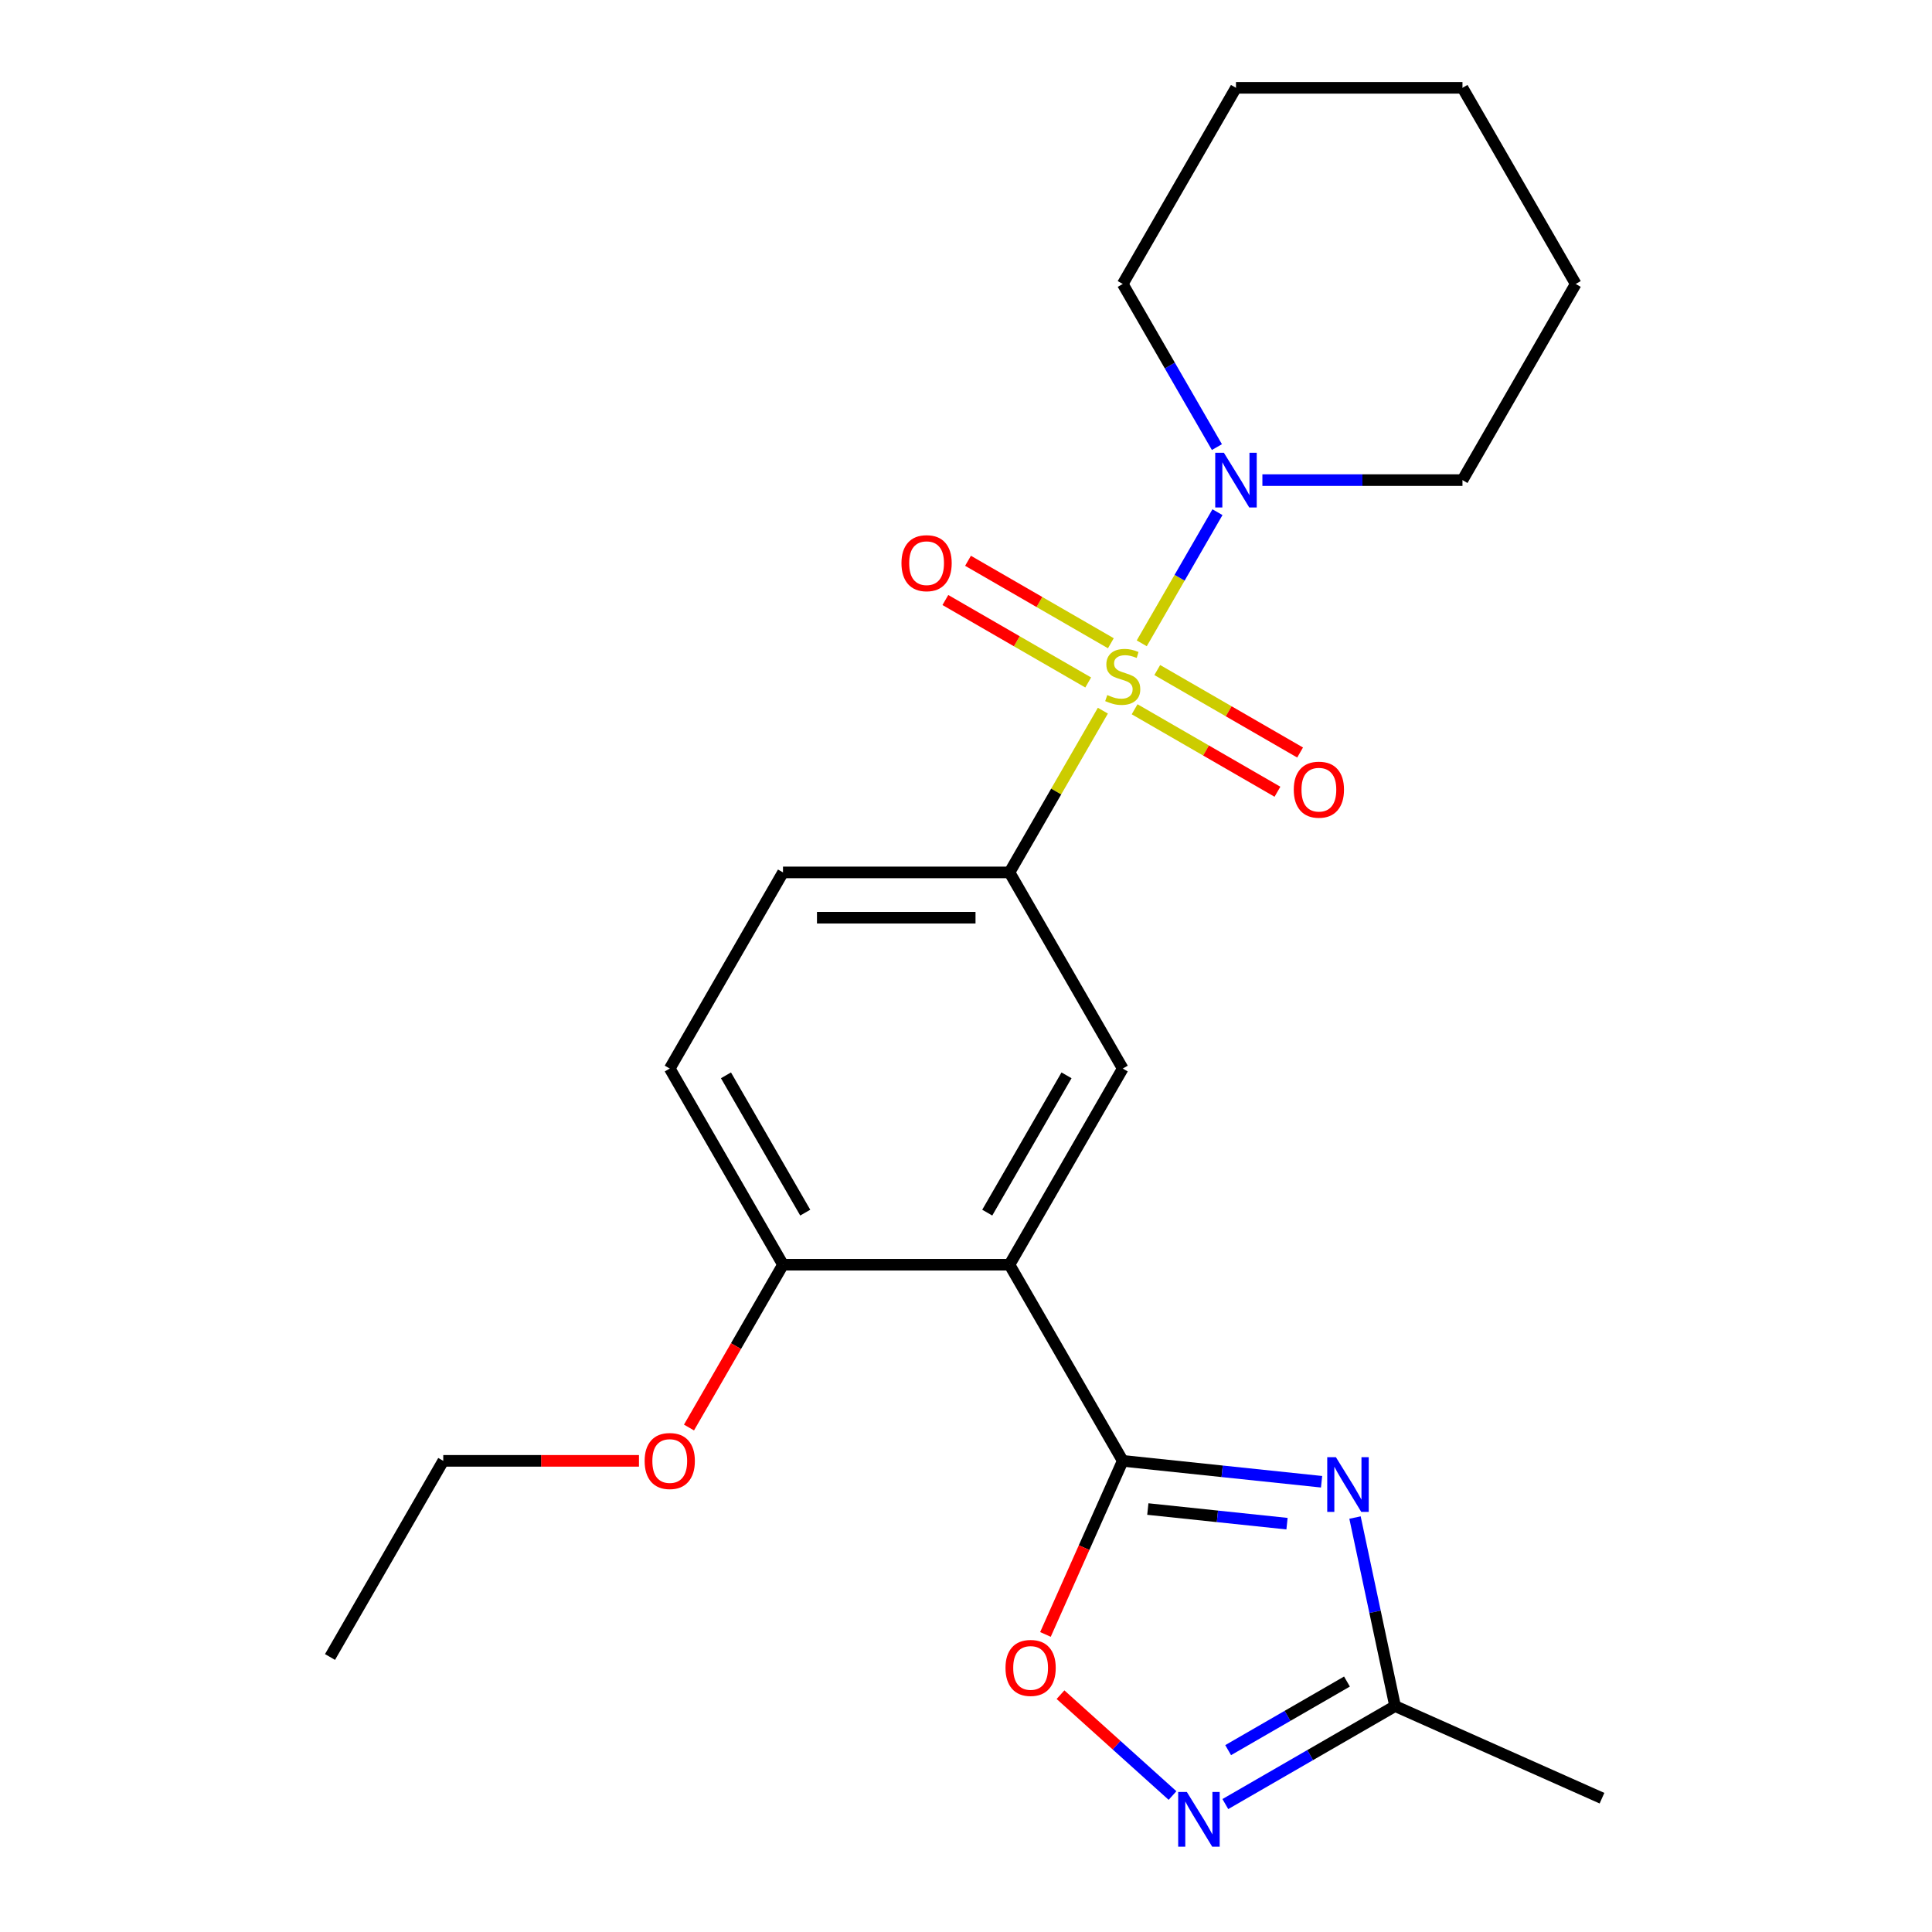 <?xml version='1.0' encoding='iso-8859-1'?>
<svg version='1.1' baseProfile='full'
              xmlns='http://www.w3.org/2000/svg'
                      xmlns:rdkit='http://www.rdkit.org/xml'
                      xmlns:xlink='http://www.w3.org/1999/xlink'
                  xml:space='preserve'
width='1000px' height='1000px' viewBox='0 0 1000 1000'>
<!-- END OF HEADER -->
<rect style='opacity:1.0;fill:#FFFFFF;stroke:none' width='1000' height='1000' x='0' y='0'> </rect>
<path class='bond-3' d='M 570.843,367.843 L 546.676,409.7' style='fill:none;fill-rule:evenodd;stroke:#CCCC00;stroke-width:6px;stroke-linecap:butt;stroke-linejoin:miter;stroke-opacity:1' />
<path class='bond-3' d='M 546.676,409.7 L 522.51,451.558' style='fill:none;fill-rule:evenodd;stroke:#000000;stroke-width:6px;stroke-linecap:butt;stroke-linejoin:miter;stroke-opacity:1' />
<path class='bond-4' d='M 590.97,332.981 L 610.564,299.043' style='fill:none;fill-rule:evenodd;stroke:#CCCC00;stroke-width:6px;stroke-linecap:butt;stroke-linejoin:miter;stroke-opacity:1' />
<path class='bond-4' d='M 610.564,299.043 L 630.158,265.105' style='fill:none;fill-rule:evenodd;stroke:#0000FF;stroke-width:6px;stroke-linecap:butt;stroke-linejoin:miter;stroke-opacity:1' />
<path class='bond-9' d='M 587.275,367.119 L 624.24,388.461' style='fill:none;fill-rule:evenodd;stroke:#CCCC00;stroke-width:6px;stroke-linecap:butt;stroke-linejoin:miter;stroke-opacity:1' />
<path class='bond-9' d='M 624.24,388.461 L 661.206,409.803' style='fill:none;fill-rule:evenodd;stroke:#FF0000;stroke-width:6px;stroke-linecap:butt;stroke-linejoin:miter;stroke-opacity:1' />
<path class='bond-9' d='M 598.998,346.814 L 635.964,368.156' style='fill:none;fill-rule:evenodd;stroke:#CCCC00;stroke-width:6px;stroke-linecap:butt;stroke-linejoin:miter;stroke-opacity:1' />
<path class='bond-9' d='M 635.964,368.156 L 672.929,389.498' style='fill:none;fill-rule:evenodd;stroke:#FF0000;stroke-width:6px;stroke-linecap:butt;stroke-linejoin:miter;stroke-opacity:1' />
<path class='bond-10' d='M 574.976,332.945 L 538.011,311.603' style='fill:none;fill-rule:evenodd;stroke:#CCCC00;stroke-width:6px;stroke-linecap:butt;stroke-linejoin:miter;stroke-opacity:1' />
<path class='bond-10' d='M 538.011,311.603 L 501.046,290.261' style='fill:none;fill-rule:evenodd;stroke:#FF0000;stroke-width:6px;stroke-linecap:butt;stroke-linejoin:miter;stroke-opacity:1' />
<path class='bond-10' d='M 563.253,353.25 L 526.288,331.908' style='fill:none;fill-rule:evenodd;stroke:#CCCC00;stroke-width:6px;stroke-linecap:butt;stroke-linejoin:miter;stroke-opacity:1' />
<path class='bond-10' d='M 526.288,331.908 L 489.322,310.566' style='fill:none;fill-rule:evenodd;stroke:#FF0000;stroke-width:6px;stroke-linecap:butt;stroke-linejoin:miter;stroke-opacity:1' />
<path class='bond-0' d='M 581.126,756.135 L 522.51,654.609' style='fill:none;fill-rule:evenodd;stroke:#000000;stroke-width:6px;stroke-linecap:butt;stroke-linejoin:miter;stroke-opacity:1' />
<path class='bond-1' d='M 581.126,756.135 L 632.585,761.544' style='fill:none;fill-rule:evenodd;stroke:#000000;stroke-width:6px;stroke-linecap:butt;stroke-linejoin:miter;stroke-opacity:1' />
<path class='bond-1' d='M 632.585,761.544 L 684.045,766.952' style='fill:none;fill-rule:evenodd;stroke:#0000FF;stroke-width:6px;stroke-linecap:butt;stroke-linejoin:miter;stroke-opacity:1' />
<path class='bond-1' d='M 594.113,781.076 L 630.134,784.862' style='fill:none;fill-rule:evenodd;stroke:#000000;stroke-width:6px;stroke-linecap:butt;stroke-linejoin:miter;stroke-opacity:1' />
<path class='bond-1' d='M 630.134,784.862 L 666.156,788.648' style='fill:none;fill-rule:evenodd;stroke:#0000FF;stroke-width:6px;stroke-linecap:butt;stroke-linejoin:miter;stroke-opacity:1' />
<path class='bond-6' d='M 581.126,756.135 L 561.125,801.058' style='fill:none;fill-rule:evenodd;stroke:#000000;stroke-width:6px;stroke-linecap:butt;stroke-linejoin:miter;stroke-opacity:1' />
<path class='bond-6' d='M 561.125,801.058 L 541.124,845.981' style='fill:none;fill-rule:evenodd;stroke:#FF0000;stroke-width:6px;stroke-linecap:butt;stroke-linejoin:miter;stroke-opacity:1' />
<path class='bond-8' d='M 701.348,785.48 L 711.719,834.27' style='fill:none;fill-rule:evenodd;stroke:#0000FF;stroke-width:6px;stroke-linecap:butt;stroke-linejoin:miter;stroke-opacity:1' />
<path class='bond-8' d='M 711.719,834.27 L 722.089,883.059' style='fill:none;fill-rule:evenodd;stroke:#000000;stroke-width:6px;stroke-linecap:butt;stroke-linejoin:miter;stroke-opacity:1' />
<path class='bond-2' d='M 522.51,654.609 L 581.126,553.084' style='fill:none;fill-rule:evenodd;stroke:#000000;stroke-width:6px;stroke-linecap:butt;stroke-linejoin:miter;stroke-opacity:1' />
<path class='bond-2' d='M 510.997,627.657 L 552.028,556.589' style='fill:none;fill-rule:evenodd;stroke:#000000;stroke-width:6px;stroke-linecap:butt;stroke-linejoin:miter;stroke-opacity:1' />
<path class='bond-24' d='M 522.51,654.609 L 405.278,654.609' style='fill:none;fill-rule:evenodd;stroke:#000000;stroke-width:6px;stroke-linecap:butt;stroke-linejoin:miter;stroke-opacity:1' />
<path class='bond-7' d='M 522.51,451.558 L 581.126,553.084' style='fill:none;fill-rule:evenodd;stroke:#000000;stroke-width:6px;stroke-linecap:butt;stroke-linejoin:miter;stroke-opacity:1' />
<path class='bond-12' d='M 522.51,451.558 L 405.278,451.558' style='fill:none;fill-rule:evenodd;stroke:#000000;stroke-width:6px;stroke-linecap:butt;stroke-linejoin:miter;stroke-opacity:1' />
<path class='bond-12' d='M 504.925,475.004 L 422.863,475.004' style='fill:none;fill-rule:evenodd;stroke:#000000;stroke-width:6px;stroke-linecap:butt;stroke-linejoin:miter;stroke-opacity:1' />
<path class='bond-15' d='M 653.412,248.506 L 705.193,248.506' style='fill:none;fill-rule:evenodd;stroke:#0000FF;stroke-width:6px;stroke-linecap:butt;stroke-linejoin:miter;stroke-opacity:1' />
<path class='bond-15' d='M 705.193,248.506 L 756.974,248.506' style='fill:none;fill-rule:evenodd;stroke:#000000;stroke-width:6px;stroke-linecap:butt;stroke-linejoin:miter;stroke-opacity:1' />
<path class='bond-16' d='M 629.874,231.415 L 605.5,189.198' style='fill:none;fill-rule:evenodd;stroke:#0000FF;stroke-width:6px;stroke-linecap:butt;stroke-linejoin:miter;stroke-opacity:1' />
<path class='bond-16' d='M 605.5,189.198 L 581.126,146.98' style='fill:none;fill-rule:evenodd;stroke:#000000;stroke-width:6px;stroke-linecap:butt;stroke-linejoin:miter;stroke-opacity:1' />
<path class='bond-5' d='M 606.893,929.366 L 577.903,903.264' style='fill:none;fill-rule:evenodd;stroke:#0000FF;stroke-width:6px;stroke-linecap:butt;stroke-linejoin:miter;stroke-opacity:1' />
<path class='bond-5' d='M 577.903,903.264 L 548.914,877.162' style='fill:none;fill-rule:evenodd;stroke:#FF0000;stroke-width:6px;stroke-linecap:butt;stroke-linejoin:miter;stroke-opacity:1' />
<path class='bond-25' d='M 634.234,933.782 L 678.162,908.421' style='fill:none;fill-rule:evenodd;stroke:#0000FF;stroke-width:6px;stroke-linecap:butt;stroke-linejoin:miter;stroke-opacity:1' />
<path class='bond-25' d='M 678.162,908.421 L 722.089,883.059' style='fill:none;fill-rule:evenodd;stroke:#000000;stroke-width:6px;stroke-linecap:butt;stroke-linejoin:miter;stroke-opacity:1' />
<path class='bond-25' d='M 635.689,905.869 L 666.439,888.116' style='fill:none;fill-rule:evenodd;stroke:#0000FF;stroke-width:6px;stroke-linecap:butt;stroke-linejoin:miter;stroke-opacity:1' />
<path class='bond-25' d='M 666.439,888.116 L 697.188,870.363' style='fill:none;fill-rule:evenodd;stroke:#000000;stroke-width:6px;stroke-linecap:butt;stroke-linejoin:miter;stroke-opacity:1' />
<path class='bond-17' d='M 722.089,883.059 L 829.186,930.742' style='fill:none;fill-rule:evenodd;stroke:#000000;stroke-width:6px;stroke-linecap:butt;stroke-linejoin:miter;stroke-opacity:1' />
<path class='bond-11' d='M 405.278,654.609 L 346.662,553.084' style='fill:none;fill-rule:evenodd;stroke:#000000;stroke-width:6px;stroke-linecap:butt;stroke-linejoin:miter;stroke-opacity:1' />
<path class='bond-11' d='M 416.791,627.657 L 375.759,556.589' style='fill:none;fill-rule:evenodd;stroke:#000000;stroke-width:6px;stroke-linecap:butt;stroke-linejoin:miter;stroke-opacity:1' />
<path class='bond-14' d='M 405.278,654.609 L 380.95,696.747' style='fill:none;fill-rule:evenodd;stroke:#000000;stroke-width:6px;stroke-linecap:butt;stroke-linejoin:miter;stroke-opacity:1' />
<path class='bond-14' d='M 380.95,696.747 L 356.622,738.884' style='fill:none;fill-rule:evenodd;stroke:#FF0000;stroke-width:6px;stroke-linecap:butt;stroke-linejoin:miter;stroke-opacity:1' />
<path class='bond-13' d='M 405.278,451.558 L 346.662,553.084' style='fill:none;fill-rule:evenodd;stroke:#000000;stroke-width:6px;stroke-linecap:butt;stroke-linejoin:miter;stroke-opacity:1' />
<path class='bond-18' d='M 330.731,756.135 L 280.081,756.135' style='fill:none;fill-rule:evenodd;stroke:#FF0000;stroke-width:6px;stroke-linecap:butt;stroke-linejoin:miter;stroke-opacity:1' />
<path class='bond-18' d='M 280.081,756.135 L 229.43,756.135' style='fill:none;fill-rule:evenodd;stroke:#000000;stroke-width:6px;stroke-linecap:butt;stroke-linejoin:miter;stroke-opacity:1' />
<path class='bond-20' d='M 756.974,248.506 L 815.589,146.98' style='fill:none;fill-rule:evenodd;stroke:#000000;stroke-width:6px;stroke-linecap:butt;stroke-linejoin:miter;stroke-opacity:1' />
<path class='bond-19' d='M 581.126,146.98 L 639.742,45.455' style='fill:none;fill-rule:evenodd;stroke:#000000;stroke-width:6px;stroke-linecap:butt;stroke-linejoin:miter;stroke-opacity:1' />
<path class='bond-21' d='M 229.43,756.135 L 170.814,857.661' style='fill:none;fill-rule:evenodd;stroke:#000000;stroke-width:6px;stroke-linecap:butt;stroke-linejoin:miter;stroke-opacity:1' />
<path class='bond-22' d='M 639.742,45.455 L 756.974,45.455' style='fill:none;fill-rule:evenodd;stroke:#000000;stroke-width:6px;stroke-linecap:butt;stroke-linejoin:miter;stroke-opacity:1' />
<path class='bond-23' d='M 815.589,146.98 L 756.974,45.455' style='fill:none;fill-rule:evenodd;stroke:#000000;stroke-width:6px;stroke-linecap:butt;stroke-linejoin:miter;stroke-opacity:1' />
<path  class='atom-0' d='M 573.126 359.752
Q 573.446 359.872, 574.766 360.432
Q 576.086 360.992, 577.526 361.352
Q 579.006 361.672, 580.446 361.672
Q 583.126 361.672, 584.686 360.392
Q 586.246 359.072, 586.246 356.792
Q 586.246 355.232, 585.446 354.272
Q 584.686 353.312, 583.486 352.792
Q 582.286 352.272, 580.286 351.672
Q 577.766 350.912, 576.246 350.192
Q 574.766 349.472, 573.686 347.952
Q 572.646 346.432, 572.646 343.872
Q 572.646 340.312, 575.046 338.112
Q 577.486 335.912, 582.286 335.912
Q 585.566 335.912, 589.286 337.472
L 588.366 340.552
Q 584.966 339.152, 582.406 339.152
Q 579.646 339.152, 578.126 340.312
Q 576.606 341.432, 576.646 343.392
Q 576.646 344.912, 577.406 345.832
Q 578.206 346.752, 579.326 347.272
Q 580.486 347.792, 582.406 348.392
Q 584.966 349.192, 586.486 349.992
Q 588.006 350.792, 589.086 352.432
Q 590.206 354.032, 590.206 356.792
Q 590.206 360.712, 587.566 362.832
Q 584.966 364.912, 580.606 364.912
Q 578.086 364.912, 576.166 364.352
Q 574.286 363.832, 572.046 362.912
L 573.126 359.752
' fill='#CCCC00'/>
<path  class='atom-2' d='M 691.455 754.229
L 700.735 769.229
Q 701.655 770.709, 703.135 773.389
Q 704.615 776.069, 704.695 776.229
L 704.695 754.229
L 708.455 754.229
L 708.455 782.549
L 704.575 782.549
L 694.615 766.149
Q 693.455 764.229, 692.215 762.029
Q 691.015 759.829, 690.655 759.149
L 690.655 782.549
L 686.975 782.549
L 686.975 754.229
L 691.455 754.229
' fill='#0000FF'/>
<path  class='atom-5' d='M 633.482 234.346
L 642.762 249.346
Q 643.682 250.826, 645.162 253.506
Q 646.642 256.186, 646.722 256.346
L 646.722 234.346
L 650.482 234.346
L 650.482 262.666
L 646.602 262.666
L 636.642 246.266
Q 635.482 244.346, 634.242 242.146
Q 633.042 239.946, 632.682 239.266
L 632.682 262.666
L 629.002 262.666
L 629.002 234.346
L 633.482 234.346
' fill='#0000FF'/>
<path  class='atom-6' d='M 614.303 927.515
L 623.583 942.515
Q 624.503 943.995, 625.983 946.675
Q 627.463 949.355, 627.543 949.515
L 627.543 927.515
L 631.303 927.515
L 631.303 955.835
L 627.423 955.835
L 617.463 939.435
Q 616.303 937.515, 615.063 935.315
Q 613.863 933.115, 613.503 932.435
L 613.503 955.835
L 609.823 955.835
L 609.823 927.515
L 614.303 927.515
' fill='#0000FF'/>
<path  class='atom-7' d='M 520.443 863.312
Q 520.443 856.512, 523.803 852.712
Q 527.163 848.912, 533.443 848.912
Q 539.723 848.912, 543.083 852.712
Q 546.443 856.512, 546.443 863.312
Q 546.443 870.192, 543.043 874.112
Q 539.643 877.992, 533.443 877.992
Q 527.203 877.992, 523.803 874.112
Q 520.443 870.232, 520.443 863.312
M 533.443 874.792
Q 537.763 874.792, 540.083 871.912
Q 542.443 868.992, 542.443 863.312
Q 542.443 857.752, 540.083 854.952
Q 537.763 852.112, 533.443 852.112
Q 529.123 852.112, 526.763 854.912
Q 524.443 857.712, 524.443 863.312
Q 524.443 869.032, 526.763 871.912
Q 529.123 874.792, 533.443 874.792
' fill='#FF0000'/>
<path  class='atom-10' d='M 669.652 408.728
Q 669.652 401.928, 673.012 398.128
Q 676.372 394.328, 682.652 394.328
Q 688.932 394.328, 692.292 398.128
Q 695.652 401.928, 695.652 408.728
Q 695.652 415.608, 692.252 419.528
Q 688.852 423.408, 682.652 423.408
Q 676.412 423.408, 673.012 419.528
Q 669.652 415.648, 669.652 408.728
M 682.652 420.208
Q 686.972 420.208, 689.292 417.328
Q 691.652 414.408, 691.652 408.728
Q 691.652 403.168, 689.292 400.368
Q 686.972 397.528, 682.652 397.528
Q 678.332 397.528, 675.972 400.328
Q 673.652 403.128, 673.652 408.728
Q 673.652 414.448, 675.972 417.328
Q 678.332 420.208, 682.652 420.208
' fill='#FF0000'/>
<path  class='atom-11' d='M 466.6 291.496
Q 466.6 284.696, 469.96 280.896
Q 473.32 277.096, 479.6 277.096
Q 485.88 277.096, 489.24 280.896
Q 492.6 284.696, 492.6 291.496
Q 492.6 298.376, 489.2 302.296
Q 485.8 306.176, 479.6 306.176
Q 473.36 306.176, 469.96 302.296
Q 466.6 298.416, 466.6 291.496
M 479.6 302.976
Q 483.92 302.976, 486.24 300.096
Q 488.6 297.176, 488.6 291.496
Q 488.6 285.936, 486.24 283.136
Q 483.92 280.296, 479.6 280.296
Q 475.28 280.296, 472.92 283.096
Q 470.6 285.896, 470.6 291.496
Q 470.6 297.216, 472.92 300.096
Q 475.28 302.976, 479.6 302.976
' fill='#FF0000'/>
<path  class='atom-15' d='M 333.662 756.215
Q 333.662 749.415, 337.022 745.615
Q 340.382 741.815, 346.662 741.815
Q 352.942 741.815, 356.302 745.615
Q 359.662 749.415, 359.662 756.215
Q 359.662 763.095, 356.262 767.015
Q 352.862 770.895, 346.662 770.895
Q 340.422 770.895, 337.022 767.015
Q 333.662 763.135, 333.662 756.215
M 346.662 767.695
Q 350.982 767.695, 353.302 764.815
Q 355.662 761.895, 355.662 756.215
Q 355.662 750.655, 353.302 747.855
Q 350.982 745.015, 346.662 745.015
Q 342.342 745.015, 339.982 747.815
Q 337.662 750.615, 337.662 756.215
Q 337.662 761.935, 339.982 764.815
Q 342.342 767.695, 346.662 767.695
' fill='#FF0000'/>
</svg>
